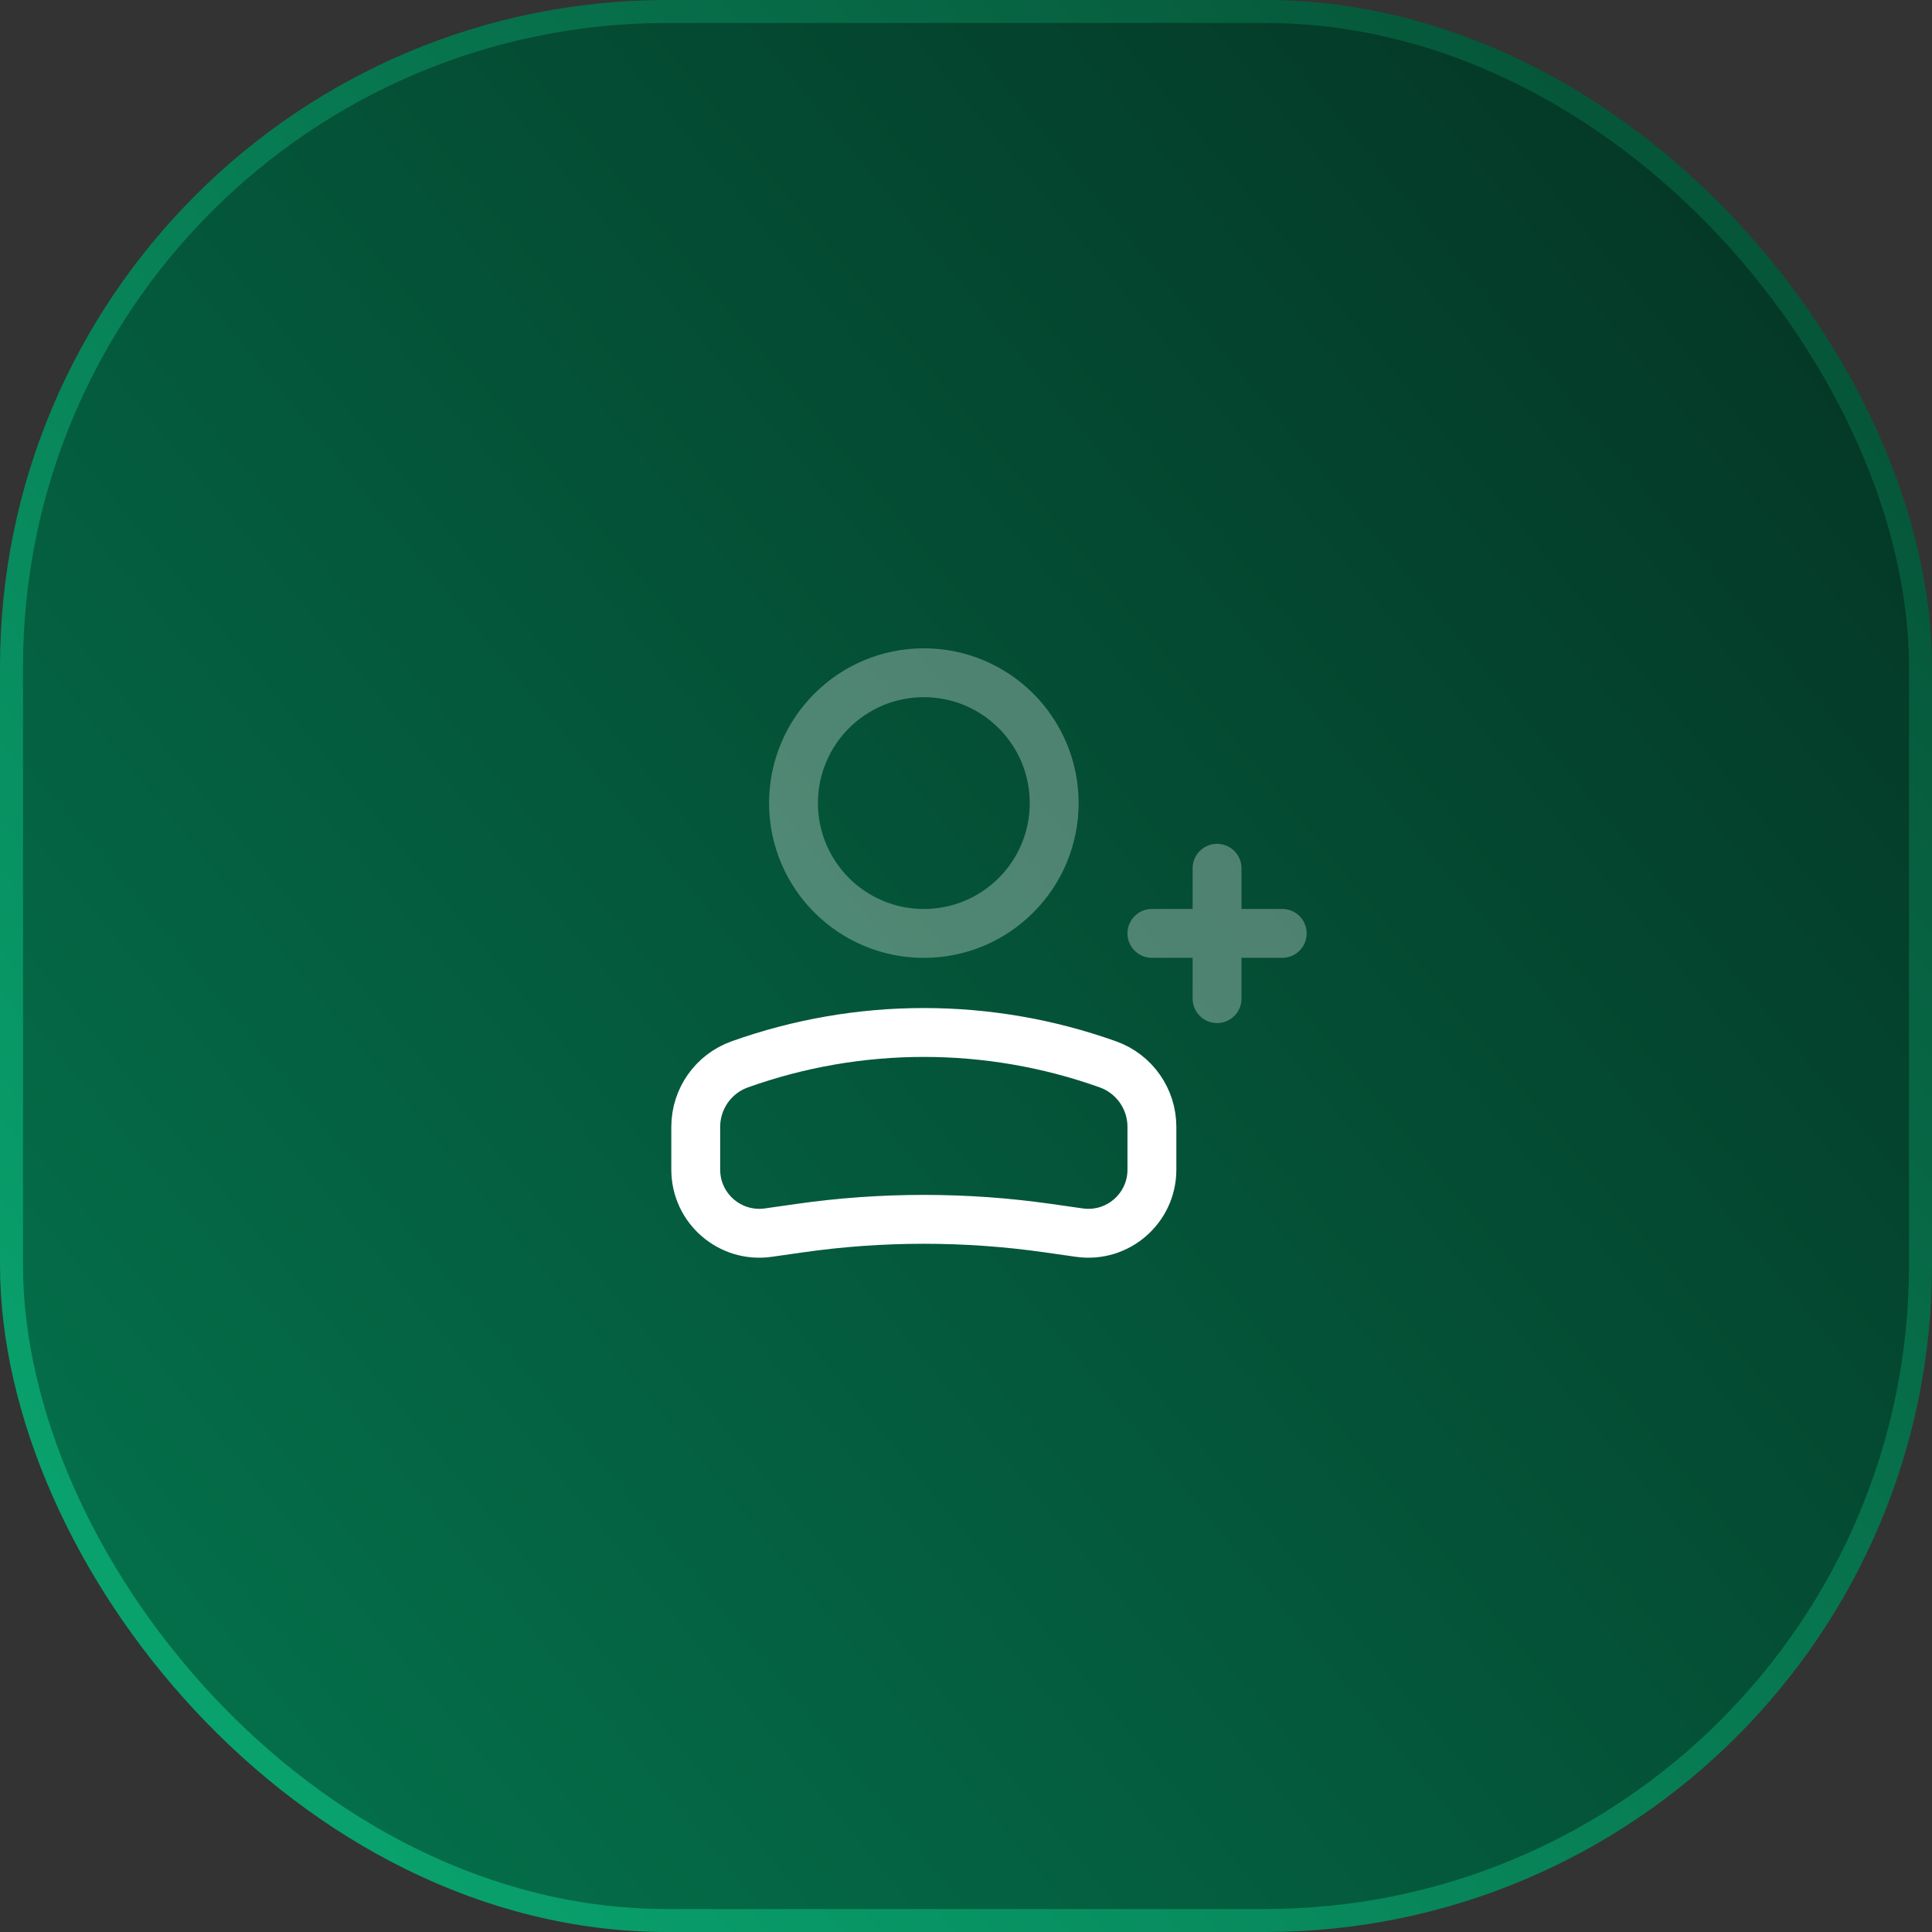 <svg width="84" height="84" viewBox="0 0 84 84" fill="none" xmlns="http://www.w3.org/2000/svg">
<rect x="0" y="0" width="84" height="84" fill="#333333" stroke="none"/>
<rect x="0.5" y="0.5" width="83" height="83" rx="28.5" fill="url(#paint0_linear_5027_5402)" stroke="url(#paint1_linear_5027_5402)"/>
<path d="M30.25 48.992C30.25 47.773 31.016 46.686 32.164 46.276V46.276C37.339 44.428 42.994 44.428 48.169 46.276V46.276C49.317 46.686 50.083 47.773 50.083 48.992V50.856C50.083 52.538 48.593 53.83 46.928 53.592L45.576 53.399C41.988 52.886 38.345 52.886 34.757 53.399L33.405 53.592C31.74 53.83 30.25 52.538 30.25 50.856V48.992Z" stroke="white" stroke-width="2.125"/>
<g opacity="0.3">
<circle cx="5.667" cy="5.667" r="5.667" transform="matrix(-1 0 0 1 45.834 29.25)" stroke="white" stroke-width="2.125"/>
<path d="M50.083 40.582H55.75" stroke="white" stroke-width="2.125" stroke-linecap="round" stroke-linejoin="round"/>
<path d="M52.916 37.751L52.916 43.418" stroke="white" stroke-width="2.125" stroke-linecap="round" stroke-linejoin="round"/>
</g>
<defs>
<linearGradient id="paint0_linear_5027_5402" x1="88.655" y1="-5.237" x2="-34.938" y2="96.46" gradientUnits="userSpaceOnUse">
<stop stop-color="#042D1F"/>
<stop offset="1" stop-color="#048A5C"/>
</linearGradient>
<linearGradient id="paint1_linear_5027_5402" x1="81.47" y1="2.351" x2="-4.19" y2="79.338" gradientUnits="userSpaceOnUse">
<stop stop-color="#064E34"/>
<stop offset="1" stop-color="#09AD75"/>
</linearGradient>
</defs>
</svg>
